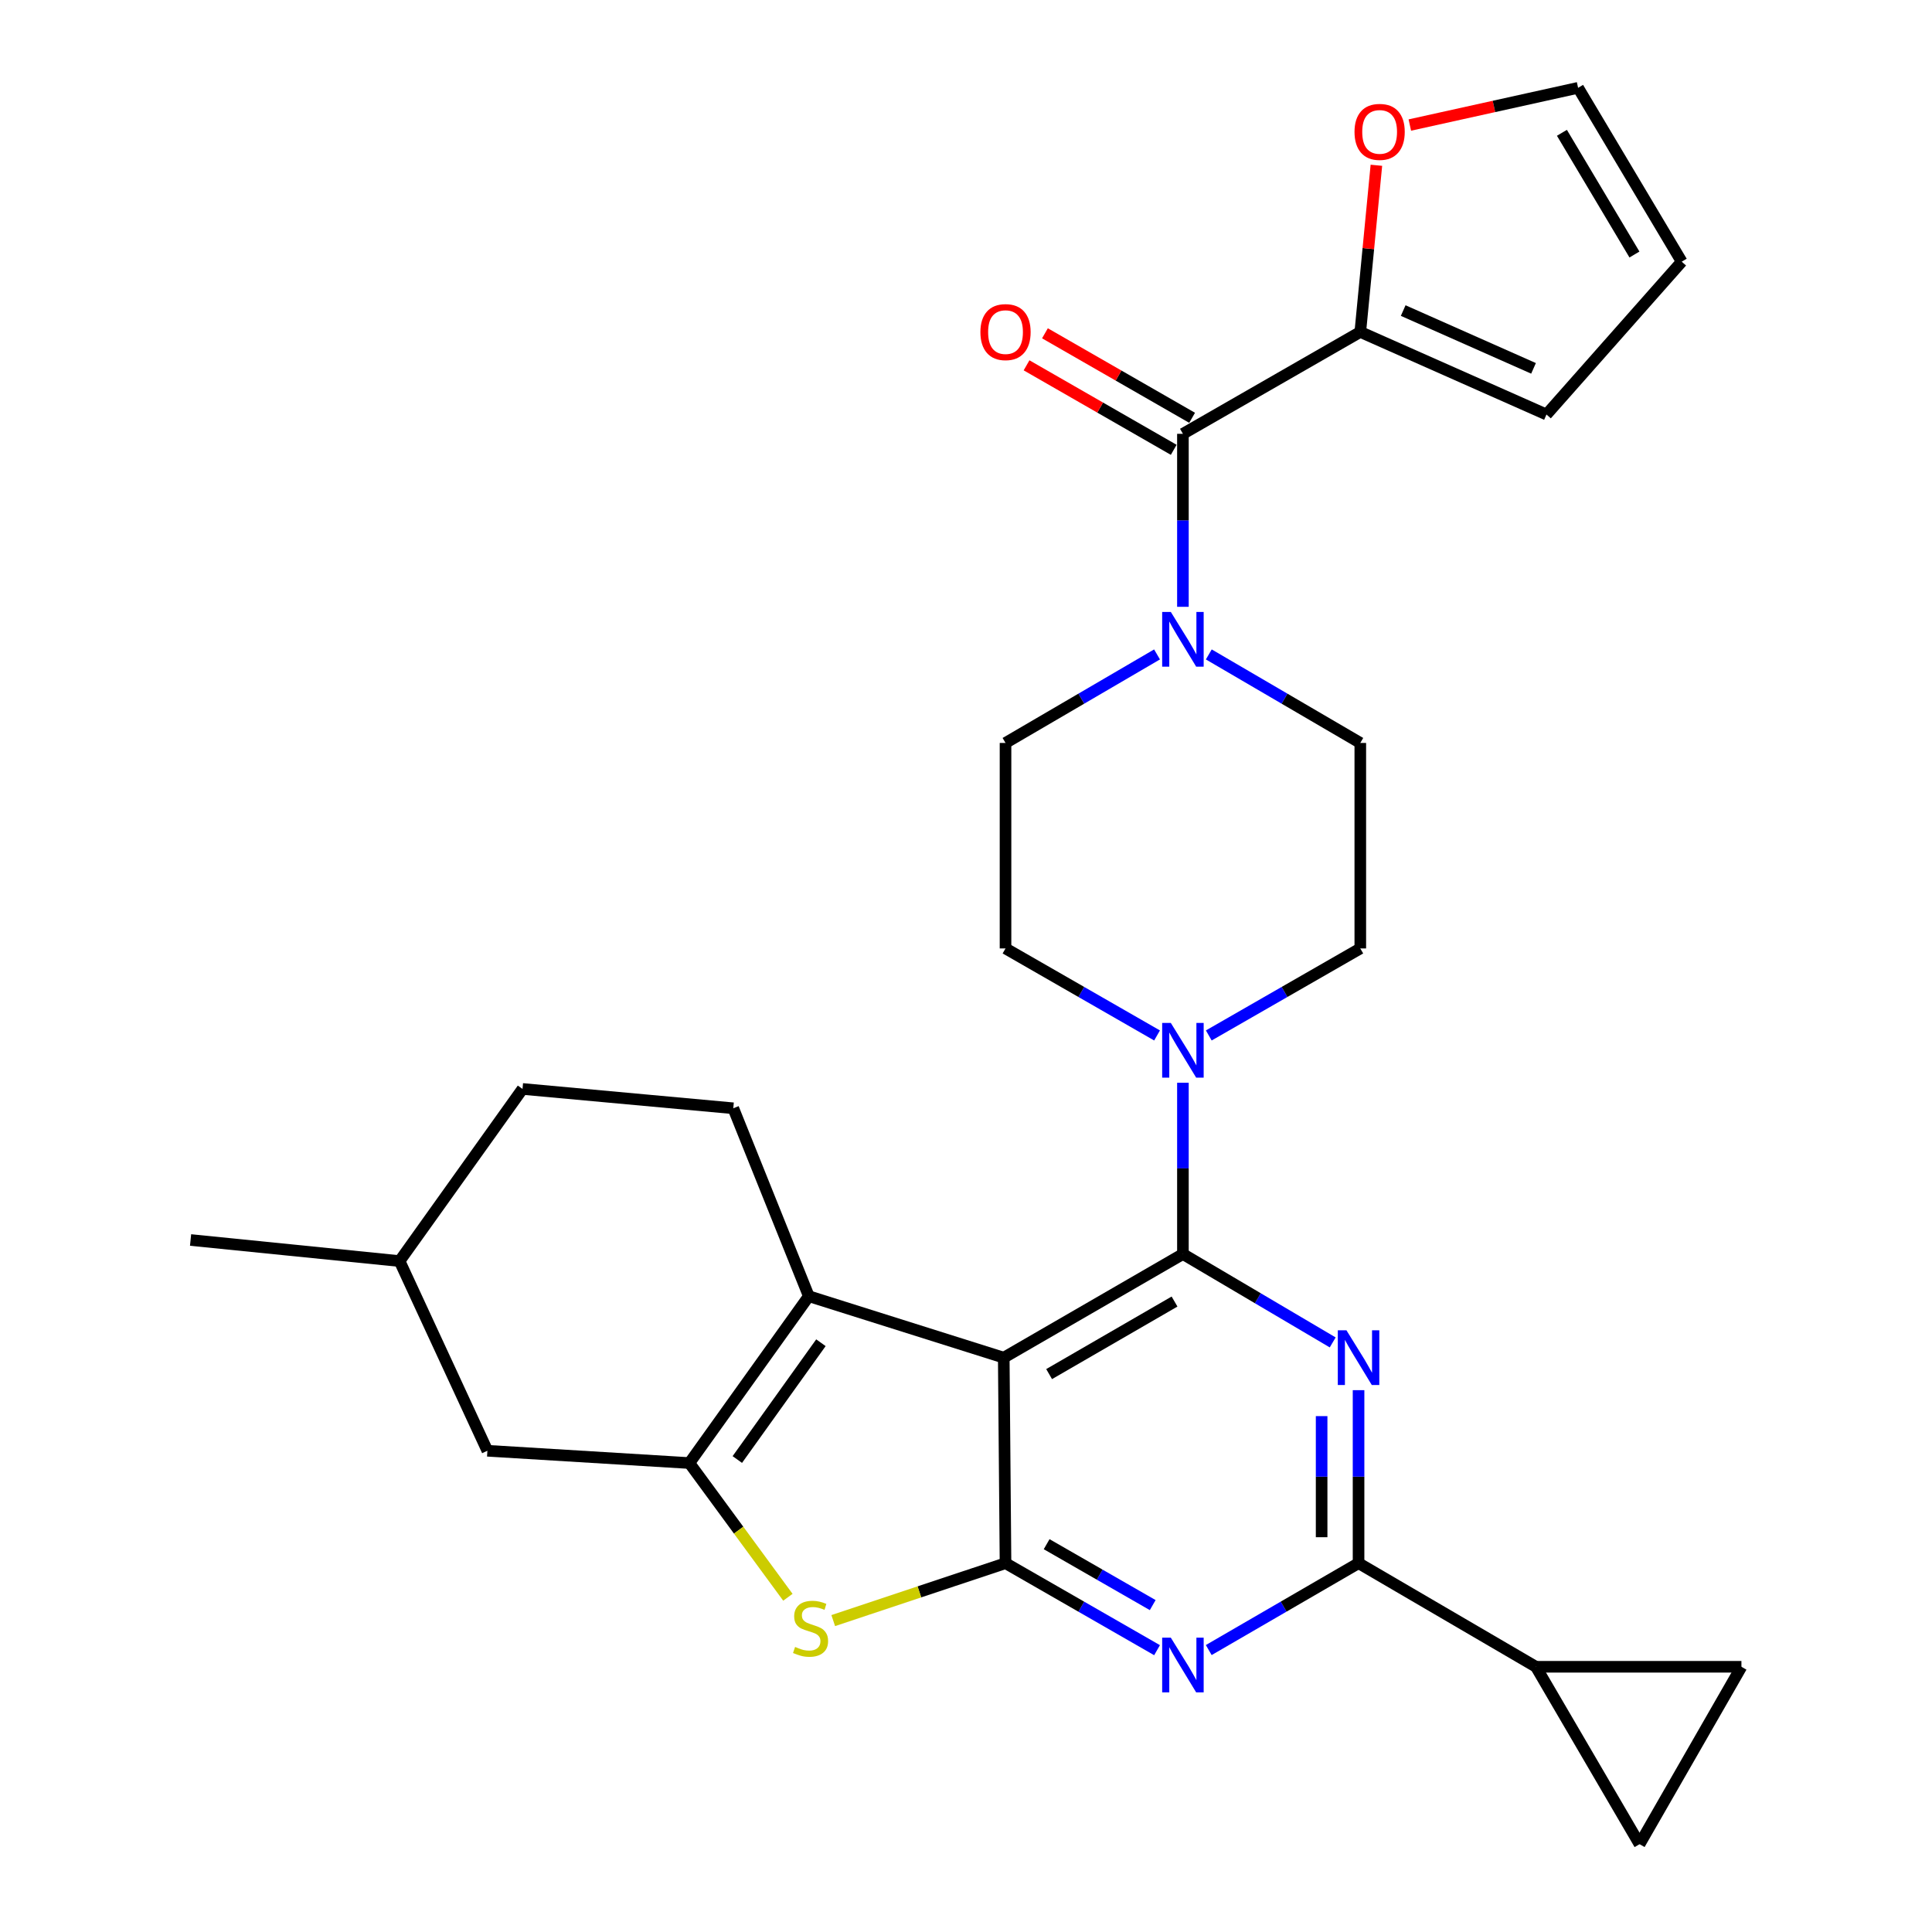 <?xml version='1.0' encoding='iso-8859-1'?>
<svg version='1.1' baseProfile='full'
              xmlns='http://www.w3.org/2000/svg'
                      xmlns:rdkit='http://www.rdkit.org/xml'
                      xmlns:xlink='http://www.w3.org/1999/xlink'
                  xml:space='preserve'
width='1000px' height='1000px' viewBox='0 0 1000 1000'>
<!-- END OF HEADER -->
<rect style='opacity:1.0;fill:#FFFFFF;stroke:none' width='1000' height='1000' x='0' y='0'> </rect>
<path class='bond-0' d='M 625.664,535.95 L 664.876,513.43' style='fill:none;fill-rule:evenodd;stroke:#0000FF;stroke-width:6px;stroke-linecap:butt;stroke-linejoin:miter;stroke-opacity:1' />
<path class='bond-0' d='M 664.876,513.43 L 704.089,490.909' style='fill:none;fill-rule:evenodd;stroke:#000000;stroke-width:6px;stroke-linecap:butt;stroke-linejoin:miter;stroke-opacity:1' />
<path class='bond-1' d='M 598.89,535.951 L 559.672,513.43' style='fill:none;fill-rule:evenodd;stroke:#0000FF;stroke-width:6px;stroke-linecap:butt;stroke-linejoin:miter;stroke-opacity:1' />
<path class='bond-1' d='M 559.672,513.43 L 520.455,490.909' style='fill:none;fill-rule:evenodd;stroke:#000000;stroke-width:6px;stroke-linecap:butt;stroke-linejoin:miter;stroke-opacity:1' />
<path class='bond-2' d='M 612.277,560.435 L 612.277,604.761' style='fill:none;fill-rule:evenodd;stroke:#0000FF;stroke-width:6px;stroke-linecap:butt;stroke-linejoin:miter;stroke-opacity:1' />
<path class='bond-2' d='M 612.277,604.761 L 612.277,649.087' style='fill:none;fill-rule:evenodd;stroke:#000000;stroke-width:6px;stroke-linecap:butt;stroke-linejoin:miter;stroke-opacity:1' />
<path class='bond-3' d='M 598.878,338.732 L 559.666,361.64' style='fill:none;fill-rule:evenodd;stroke:#0000FF;stroke-width:6px;stroke-linecap:butt;stroke-linejoin:miter;stroke-opacity:1' />
<path class='bond-3' d='M 559.666,361.64 L 520.455,384.548' style='fill:none;fill-rule:evenodd;stroke:#000000;stroke-width:6px;stroke-linecap:butt;stroke-linejoin:miter;stroke-opacity:1' />
<path class='bond-4' d='M 625.675,338.733 L 664.882,361.64' style='fill:none;fill-rule:evenodd;stroke:#0000FF;stroke-width:6px;stroke-linecap:butt;stroke-linejoin:miter;stroke-opacity:1' />
<path class='bond-4' d='M 664.882,361.64 L 704.089,384.548' style='fill:none;fill-rule:evenodd;stroke:#000000;stroke-width:6px;stroke-linecap:butt;stroke-linejoin:miter;stroke-opacity:1' />
<path class='bond-5' d='M 612.277,314.086 L 612.277,269.315' style='fill:none;fill-rule:evenodd;stroke:#0000FF;stroke-width:6px;stroke-linecap:butt;stroke-linejoin:miter;stroke-opacity:1' />
<path class='bond-5' d='M 612.277,269.315 L 612.277,224.543' style='fill:none;fill-rule:evenodd;stroke:#000000;stroke-width:6px;stroke-linecap:butt;stroke-linejoin:miter;stroke-opacity:1' />
<path class='bond-6' d='M 520.455,384.548 L 520.455,490.909' style='fill:none;fill-rule:evenodd;stroke:#000000;stroke-width:6px;stroke-linecap:butt;stroke-linejoin:miter;stroke-opacity:1' />
<path class='bond-7' d='M 704.089,171.814 L 708.253,128.679' style='fill:none;fill-rule:evenodd;stroke:#000000;stroke-width:6px;stroke-linecap:butt;stroke-linejoin:miter;stroke-opacity:1' />
<path class='bond-7' d='M 708.253,128.679 L 712.417,85.545' style='fill:none;fill-rule:evenodd;stroke:#FF0000;stroke-width:6px;stroke-linecap:butt;stroke-linejoin:miter;stroke-opacity:1' />
<path class='bond-8' d='M 704.089,171.814 L 800.457,214.55' style='fill:none;fill-rule:evenodd;stroke:#000000;stroke-width:6px;stroke-linecap:butt;stroke-linejoin:miter;stroke-opacity:1' />
<path class='bond-8' d='M 726.294,160.749 L 793.751,190.664' style='fill:none;fill-rule:evenodd;stroke:#000000;stroke-width:6px;stroke-linecap:butt;stroke-linejoin:miter;stroke-opacity:1' />
<path class='bond-9' d='M 704.089,171.814 L 612.277,224.543' style='fill:none;fill-rule:evenodd;stroke:#000000;stroke-width:6px;stroke-linecap:butt;stroke-linejoin:miter;stroke-opacity:1' />
<path class='bond-10' d='M 704.089,490.909 L 704.089,384.548' style='fill:none;fill-rule:evenodd;stroke:#000000;stroke-width:6px;stroke-linecap:butt;stroke-linejoin:miter;stroke-opacity:1' />
<path class='bond-11' d='M 617.037,216.255 L 578.949,194.383' style='fill:none;fill-rule:evenodd;stroke:#000000;stroke-width:6px;stroke-linecap:butt;stroke-linejoin:miter;stroke-opacity:1' />
<path class='bond-11' d='M 578.949,194.383 L 540.862,172.511' style='fill:none;fill-rule:evenodd;stroke:#FF0000;stroke-width:6px;stroke-linecap:butt;stroke-linejoin:miter;stroke-opacity:1' />
<path class='bond-11' d='M 607.517,232.832 L 569.429,210.96' style='fill:none;fill-rule:evenodd;stroke:#000000;stroke-width:6px;stroke-linecap:butt;stroke-linejoin:miter;stroke-opacity:1' />
<path class='bond-11' d='M 569.429,210.96 L 531.342,189.088' style='fill:none;fill-rule:evenodd;stroke:#FF0000;stroke-width:6px;stroke-linecap:butt;stroke-linejoin:miter;stroke-opacity:1' />
<path class='bond-12' d='M 729.723,64.724 L 773.273,55.089' style='fill:none;fill-rule:evenodd;stroke:#FF0000;stroke-width:6px;stroke-linecap:butt;stroke-linejoin:miter;stroke-opacity:1' />
<path class='bond-12' d='M 773.273,55.089 L 816.822,45.455' style='fill:none;fill-rule:evenodd;stroke:#000000;stroke-width:6px;stroke-linecap:butt;stroke-linejoin:miter;stroke-opacity:1' />
<path class='bond-13' d='M 598.89,854.133 L 559.672,831.612' style='fill:none;fill-rule:evenodd;stroke:#0000FF;stroke-width:6px;stroke-linecap:butt;stroke-linejoin:miter;stroke-opacity:1' />
<path class='bond-13' d='M 559.672,831.612 L 520.455,809.091' style='fill:none;fill-rule:evenodd;stroke:#000000;stroke-width:6px;stroke-linecap:butt;stroke-linejoin:miter;stroke-opacity:1' />
<path class='bond-13' d='M 596.644,830.799 L 569.192,815.034' style='fill:none;fill-rule:evenodd;stroke:#0000FF;stroke-width:6px;stroke-linecap:butt;stroke-linejoin:miter;stroke-opacity:1' />
<path class='bond-13' d='M 569.192,815.034 L 541.74,799.27' style='fill:none;fill-rule:evenodd;stroke:#000000;stroke-width:6px;stroke-linecap:butt;stroke-linejoin:miter;stroke-opacity:1' />
<path class='bond-14' d='M 625.644,854.067 L 664.415,831.579' style='fill:none;fill-rule:evenodd;stroke:#0000FF;stroke-width:6px;stroke-linecap:butt;stroke-linejoin:miter;stroke-opacity:1' />
<path class='bond-14' d='M 664.415,831.579 L 703.186,809.091' style='fill:none;fill-rule:evenodd;stroke:#000000;stroke-width:6px;stroke-linecap:butt;stroke-linejoin:miter;stroke-opacity:1' />
<path class='bond-15' d='M 703.186,809.091 L 794.998,862.723' style='fill:none;fill-rule:evenodd;stroke:#000000;stroke-width:6px;stroke-linecap:butt;stroke-linejoin:miter;stroke-opacity:1' />
<path class='bond-16' d='M 703.186,809.091 L 703.186,764.32' style='fill:none;fill-rule:evenodd;stroke:#000000;stroke-width:6px;stroke-linecap:butt;stroke-linejoin:miter;stroke-opacity:1' />
<path class='bond-16' d='M 703.186,764.32 L 703.186,719.548' style='fill:none;fill-rule:evenodd;stroke:#0000FF;stroke-width:6px;stroke-linecap:butt;stroke-linejoin:miter;stroke-opacity:1' />
<path class='bond-16' d='M 684.07,795.66 L 684.07,764.32' style='fill:none;fill-rule:evenodd;stroke:#000000;stroke-width:6px;stroke-linecap:butt;stroke-linejoin:miter;stroke-opacity:1' />
<path class='bond-16' d='M 684.07,764.32 L 684.07,732.98' style='fill:none;fill-rule:evenodd;stroke:#0000FF;stroke-width:6px;stroke-linecap:butt;stroke-linejoin:miter;stroke-opacity:1' />
<path class='bond-17' d='M 689.807,694.835 L 651.042,671.961' style='fill:none;fill-rule:evenodd;stroke:#0000FF;stroke-width:6px;stroke-linecap:butt;stroke-linejoin:miter;stroke-opacity:1' />
<path class='bond-17' d='M 651.042,671.961 L 612.277,649.087' style='fill:none;fill-rule:evenodd;stroke:#000000;stroke-width:6px;stroke-linecap:butt;stroke-linejoin:miter;stroke-opacity:1' />
<path class='bond-18' d='M 612.277,649.087 L 519.541,702.729' style='fill:none;fill-rule:evenodd;stroke:#000000;stroke-width:6px;stroke-linecap:butt;stroke-linejoin:miter;stroke-opacity:1' />
<path class='bond-18' d='M 607.938,673.68 L 543.023,711.23' style='fill:none;fill-rule:evenodd;stroke:#000000;stroke-width:6px;stroke-linecap:butt;stroke-linejoin:miter;stroke-opacity:1' />
<path class='bond-19' d='M 520.455,809.091 L 519.541,702.729' style='fill:none;fill-rule:evenodd;stroke:#000000;stroke-width:6px;stroke-linecap:butt;stroke-linejoin:miter;stroke-opacity:1' />
<path class='bond-20' d='M 520.455,809.091 L 475.868,823.952' style='fill:none;fill-rule:evenodd;stroke:#000000;stroke-width:6px;stroke-linecap:butt;stroke-linejoin:miter;stroke-opacity:1' />
<path class='bond-20' d='M 475.868,823.952 L 431.28,838.812' style='fill:none;fill-rule:evenodd;stroke:#CCCC00;stroke-width:6px;stroke-linecap:butt;stroke-linejoin:miter;stroke-opacity:1' />
<path class='bond-21' d='M 519.541,702.729 L 418.638,670.911' style='fill:none;fill-rule:evenodd;stroke:#000000;stroke-width:6px;stroke-linecap:butt;stroke-linejoin:miter;stroke-opacity:1' />
<path class='bond-22' d='M 418.638,670.911 L 379.545,573.641' style='fill:none;fill-rule:evenodd;stroke:#000000;stroke-width:6px;stroke-linecap:butt;stroke-linejoin:miter;stroke-opacity:1' />
<path class='bond-23' d='M 418.638,670.911 L 356.818,757.275' style='fill:none;fill-rule:evenodd;stroke:#000000;stroke-width:6px;stroke-linecap:butt;stroke-linejoin:miter;stroke-opacity:1' />
<path class='bond-23' d='M 424.91,694.993 L 381.636,755.447' style='fill:none;fill-rule:evenodd;stroke:#000000;stroke-width:6px;stroke-linecap:butt;stroke-linejoin:miter;stroke-opacity:1' />
<path class='bond-24' d='M 356.818,757.275 L 382.315,792.01' style='fill:none;fill-rule:evenodd;stroke:#000000;stroke-width:6px;stroke-linecap:butt;stroke-linejoin:miter;stroke-opacity:1' />
<path class='bond-24' d='M 382.315,792.01 L 407.811,826.745' style='fill:none;fill-rule:evenodd;stroke:#CCCC00;stroke-width:6px;stroke-linecap:butt;stroke-linejoin:miter;stroke-opacity:1' />
<path class='bond-25' d='M 356.818,757.275 L 252.273,750.913' style='fill:none;fill-rule:evenodd;stroke:#000000;stroke-width:6px;stroke-linecap:butt;stroke-linejoin:miter;stroke-opacity:1' />
<path class='bond-26' d='M 794.998,862.723 L 848.641,954.545' style='fill:none;fill-rule:evenodd;stroke:#000000;stroke-width:6px;stroke-linecap:butt;stroke-linejoin:miter;stroke-opacity:1' />
<path class='bond-27' d='M 794.998,862.723 L 901.359,862.723' style='fill:none;fill-rule:evenodd;stroke:#000000;stroke-width:6px;stroke-linecap:butt;stroke-linejoin:miter;stroke-opacity:1' />
<path class='bond-28' d='M 848.641,954.545 L 901.359,862.723' style='fill:none;fill-rule:evenodd;stroke:#000000;stroke-width:6px;stroke-linecap:butt;stroke-linejoin:miter;stroke-opacity:1' />
<path class='bond-29' d='M 270.455,563.636 L 206.818,652.729' style='fill:none;fill-rule:evenodd;stroke:#000000;stroke-width:6px;stroke-linecap:butt;stroke-linejoin:miter;stroke-opacity:1' />
<path class='bond-30' d='M 270.455,563.636 L 379.545,573.641' style='fill:none;fill-rule:evenodd;stroke:#000000;stroke-width:6px;stroke-linecap:butt;stroke-linejoin:miter;stroke-opacity:1' />
<path class='bond-31' d='M 206.818,652.729 L 252.273,750.913' style='fill:none;fill-rule:evenodd;stroke:#000000;stroke-width:6px;stroke-linecap:butt;stroke-linejoin:miter;stroke-opacity:1' />
<path class='bond-32' d='M 206.818,652.729 L 98.641,641.822' style='fill:none;fill-rule:evenodd;stroke:#000000;stroke-width:6px;stroke-linecap:butt;stroke-linejoin:miter;stroke-opacity:1' />
<path class='bond-33' d='M 800.457,214.55 L 870.455,135.45' style='fill:none;fill-rule:evenodd;stroke:#000000;stroke-width:6px;stroke-linecap:butt;stroke-linejoin:miter;stroke-opacity:1' />
<path class='bond-34' d='M 816.822,45.455 L 870.455,135.45' style='fill:none;fill-rule:evenodd;stroke:#000000;stroke-width:6px;stroke-linecap:butt;stroke-linejoin:miter;stroke-opacity:1' />
<path class='bond-34' d='M 808.446,68.74 L 845.988,131.737' style='fill:none;fill-rule:evenodd;stroke:#000000;stroke-width:6px;stroke-linecap:butt;stroke-linejoin:miter;stroke-opacity:1' />
<path  class='atom-0' d='M 606.017 529.478
L 615.297 544.478
Q 616.217 545.958, 617.697 548.638
Q 619.177 551.318, 619.257 551.478
L 619.257 529.478
L 623.017 529.478
L 623.017 557.798
L 619.137 557.798
L 609.177 541.398
Q 608.017 539.478, 606.777 537.278
Q 605.577 535.078, 605.217 534.398
L 605.217 557.798
L 601.537 557.798
L 601.537 529.478
L 606.017 529.478
' fill='#0000FF'/>
<path  class='atom-1' d='M 606.017 316.745
L 615.297 331.745
Q 616.217 333.225, 617.697 335.905
Q 619.177 338.585, 619.257 338.745
L 619.257 316.745
L 623.017 316.745
L 623.017 345.065
L 619.137 345.065
L 609.177 328.665
Q 608.017 326.745, 606.777 324.545
Q 605.577 322.345, 605.217 321.665
L 605.217 345.065
L 601.537 345.065
L 601.537 316.745
L 606.017 316.745
' fill='#0000FF'/>
<path  class='atom-8' d='M 507.455 171.894
Q 507.455 165.094, 510.815 161.294
Q 514.175 157.494, 520.455 157.494
Q 526.735 157.494, 530.095 161.294
Q 533.455 165.094, 533.455 171.894
Q 533.455 178.774, 530.055 182.694
Q 526.655 186.574, 520.455 186.574
Q 514.215 186.574, 510.815 182.694
Q 507.455 178.814, 507.455 171.894
M 520.455 183.374
Q 524.775 183.374, 527.095 180.494
Q 529.455 177.574, 529.455 171.894
Q 529.455 166.334, 527.095 163.534
Q 524.775 160.694, 520.455 160.694
Q 516.135 160.694, 513.775 163.494
Q 511.455 166.294, 511.455 171.894
Q 511.455 177.614, 513.775 180.494
Q 516.135 183.374, 520.455 183.374
' fill='#FF0000'/>
<path  class='atom-9' d='M 701.093 68.262
Q 701.093 61.462, 704.453 57.662
Q 707.813 53.862, 714.093 53.862
Q 720.373 53.862, 723.733 57.662
Q 727.093 61.462, 727.093 68.262
Q 727.093 75.142, 723.693 79.062
Q 720.293 82.942, 714.093 82.942
Q 707.853 82.942, 704.453 79.062
Q 701.093 75.182, 701.093 68.262
M 714.093 79.742
Q 718.413 79.742, 720.733 76.862
Q 723.093 73.942, 723.093 68.262
Q 723.093 62.702, 720.733 59.902
Q 718.413 57.062, 714.093 57.062
Q 709.773 57.062, 707.413 59.862
Q 705.093 62.662, 705.093 68.262
Q 705.093 73.982, 707.413 76.862
Q 709.773 79.742, 714.093 79.742
' fill='#FF0000'/>
<path  class='atom-10' d='M 606.017 847.66
L 615.297 862.66
Q 616.217 864.14, 617.697 866.82
Q 619.177 869.5, 619.257 869.66
L 619.257 847.66
L 623.017 847.66
L 623.017 875.98
L 619.137 875.98
L 609.177 859.58
Q 608.017 857.66, 606.777 855.46
Q 605.577 853.26, 605.217 852.58
L 605.217 875.98
L 601.537 875.98
L 601.537 847.66
L 606.017 847.66
' fill='#0000FF'/>
<path  class='atom-12' d='M 696.926 688.569
L 706.206 703.569
Q 707.126 705.049, 708.606 707.729
Q 710.086 710.409, 710.166 710.569
L 710.166 688.569
L 713.926 688.569
L 713.926 716.889
L 710.046 716.889
L 700.086 700.489
Q 698.926 698.569, 697.686 696.369
Q 696.486 694.169, 696.126 693.489
L 696.126 716.889
L 692.446 716.889
L 692.446 688.569
L 696.926 688.569
' fill='#0000FF'/>
<path  class='atom-18' d='M 411.541 852.445
Q 411.861 852.565, 413.181 853.125
Q 414.501 853.685, 415.941 854.045
Q 417.421 854.365, 418.861 854.365
Q 421.541 854.365, 423.101 853.085
Q 424.661 851.765, 424.661 849.485
Q 424.661 847.925, 423.861 846.965
Q 423.101 846.005, 421.901 845.485
Q 420.701 844.965, 418.701 844.365
Q 416.181 843.605, 414.661 842.885
Q 413.181 842.165, 412.101 840.645
Q 411.061 839.125, 411.061 836.565
Q 411.061 833.005, 413.461 830.805
Q 415.901 828.605, 420.701 828.605
Q 423.981 828.605, 427.701 830.165
L 426.781 833.245
Q 423.381 831.845, 420.821 831.845
Q 418.061 831.845, 416.541 833.005
Q 415.021 834.125, 415.061 836.085
Q 415.061 837.605, 415.821 838.525
Q 416.621 839.445, 417.741 839.965
Q 418.901 840.485, 420.821 841.085
Q 423.381 841.885, 424.901 842.685
Q 426.421 843.485, 427.501 845.125
Q 428.621 846.725, 428.621 849.485
Q 428.621 853.405, 425.981 855.525
Q 423.381 857.605, 419.021 857.605
Q 416.501 857.605, 414.581 857.045
Q 412.701 856.525, 410.461 855.605
L 411.541 852.445
' fill='#CCCC00'/>
</svg>
